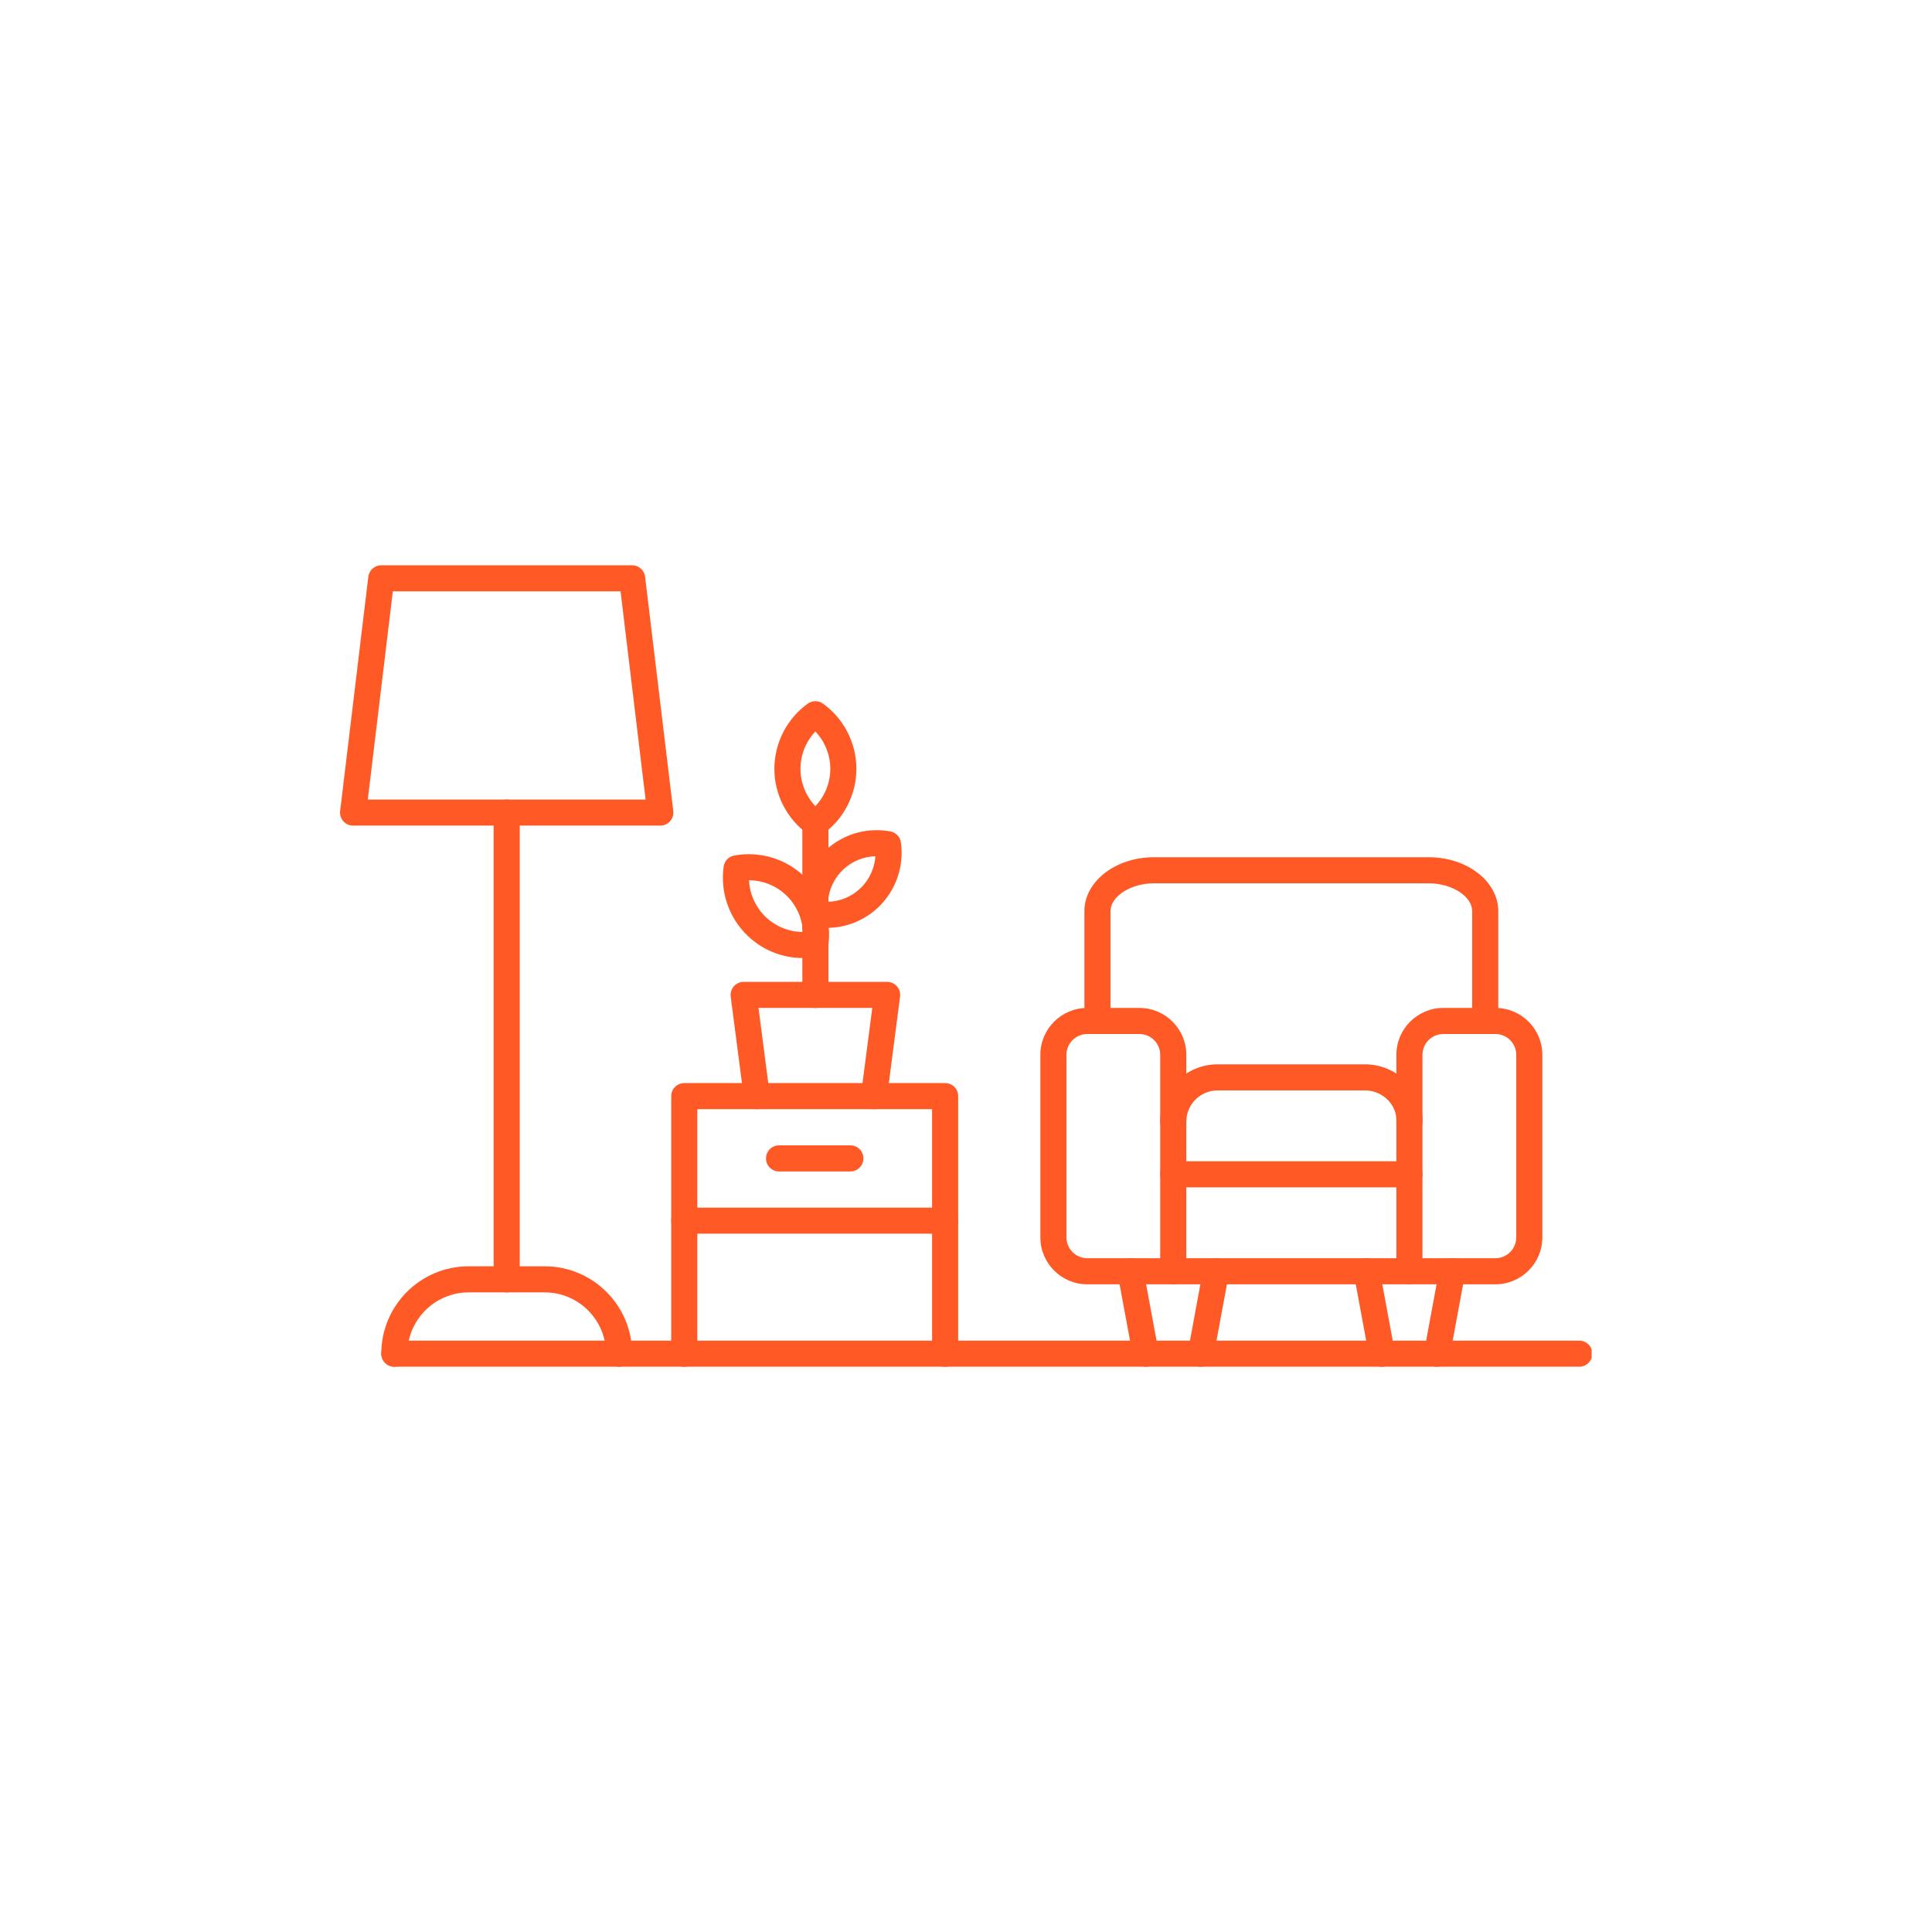 <svg version="1.0" preserveAspectRatio="xMidYMid meet" height="1000" viewBox="0 0 750 750" zoomAndPan="magnify" width="1000" xmlns:xlink="http://www.w3.org/1999/xlink" xmlns="http://www.w3.org/2000/svg"><defs><clipPath id="06f2540593"><path clip-rule="nonzero" d="M 433 488 L 477.535 488 L 477.535 530.562 L 433 530.562 Z M 433 488"></path></clipPath><clipPath id="747e5615e2"><path clip-rule="nonzero" d="M 525.012 488 L 569 488 L 569 530.562 L 525.012 530.562 Z M 525.012 488"></path></clipPath><clipPath id="c3d6da430f"><path clip-rule="nonzero" d="M 148 520.133 L 617.875 520.133 L 617.875 530.562 L 148 530.562 Z M 148 520.133"></path></clipPath><clipPath id="51d7e5b625"><path clip-rule="nonzero" d="M 260 420 L 372 420 L 372 530.562 L 260 530.562 Z M 260 420"></path></clipPath><clipPath id="db2b762d79"><path clip-rule="nonzero" d="M 132 219.398 L 262 219.398 L 262 321 L 132 321 Z M 132 219.398"></path></clipPath><clipPath id="c86c8800e4"><path clip-rule="nonzero" d="M 148 491.117 L 245.426 491.117 L 245.426 530.562 L 148 530.562 Z M 148 491.117"></path></clipPath></defs><path fill-rule="evenodd" fill-opacity="1" d="M 422.062 401.406 C 417.613 401.406 413.992 405.027 413.992 409.48 L 413.992 480.359 C 413.992 484.816 417.613 488.438 422.062 488.438 L 450.391 488.438 L 450.391 409.48 C 450.391 405.027 446.77 401.406 442.32 401.406 Z M 455.457 498.562 L 422.062 498.562 C 412.027 498.562 403.867 490.395 403.867 480.359 L 403.867 409.473 C 403.867 399.445 412.027 391.277 422.062 391.277 L 442.32 391.277 C 452.355 391.277 460.52 399.438 460.52 409.473 L 460.52 493.496 C 460.52 496.301 458.254 498.562 455.457 498.562" fill="#ff5926"></path><path fill-rule="evenodd" fill-opacity="1" d="M 552.203 488.438 L 580.531 488.438 C 584.984 488.438 588.605 484.816 588.605 480.359 L 588.605 409.48 C 588.605 405.027 584.984 401.406 580.531 401.406 L 560.277 401.406 C 555.824 401.406 552.203 405.027 552.203 409.48 Z M 580.531 498.562 L 547.141 498.562 C 544.344 498.562 542.074 496.293 542.074 493.496 L 542.074 409.473 C 542.074 399.445 550.242 391.277 560.277 391.277 L 580.531 391.277 C 590.566 391.277 598.734 399.438 598.734 409.473 L 598.734 480.359 C 598.734 490.395 590.566 498.562 580.531 498.562" fill="#ff5926"></path><path fill-rule="evenodd" fill-opacity="1" d="M 576.566 401.406 C 573.77 401.406 571.496 399.141 571.496 396.344 L 571.496 353.707 C 571.496 347.953 563.629 342.906 554.664 342.906 L 447.93 342.906 C 438.965 342.906 431.094 347.953 431.094 353.707 L 431.094 396.344 C 431.094 399.141 428.828 401.406 426.031 401.406 C 423.234 401.406 420.965 399.141 420.965 396.344 L 420.965 353.707 C 420.965 342.168 433.062 332.777 447.93 332.777 L 554.664 332.777 C 569.527 332.777 581.625 342.168 581.625 353.707 L 581.625 396.344 C 581.629 399.141 579.363 401.406 576.566 401.406" fill="#ff5926"></path><path fill-rule="evenodd" fill-opacity="1" d="M 547.145 440.504 C 547.082 440.504 547.027 440.504 546.965 440.504 C 544.172 440.406 541.984 438.062 542.082 435.262 C 542.184 432.262 541.039 429.359 538.855 427.102 C 536.523 424.688 533.277 423.301 529.938 423.301 L 472.656 423.301 C 465.965 423.301 460.52 428.746 460.52 435.438 C 460.52 438.234 458.254 440.504 455.457 440.504 C 452.66 440.504 450.391 438.234 450.391 435.438 C 450.391 423.164 460.375 413.172 472.656 413.172 L 529.938 413.172 C 536 413.172 541.91 415.684 546.141 420.062 C 550.25 424.316 552.398 429.84 552.203 435.613 C 552.109 438.348 549.859 440.504 547.145 440.504 Z M 547.141 498.562 L 455.457 498.562 C 452.66 498.562 450.391 496.293 450.391 493.496 C 450.391 490.699 452.66 488.434 455.457 488.434 L 547.141 488.434 C 549.938 488.434 552.203 490.699 552.203 493.496 C 552.203 496.293 549.938 498.562 547.141 498.562" fill="#ff5926"></path><path fill-rule="evenodd" fill-opacity="1" d="M 547.141 460.93 L 455.457 460.93 C 452.66 460.93 450.391 458.664 450.391 455.863 C 450.391 453.066 452.66 450.801 455.457 450.801 L 547.141 450.801 C 549.938 450.801 552.203 453.066 552.203 455.863 C 552.203 458.664 549.938 460.93 547.141 460.93" fill="#ff5926"></path><g clip-path="url(#06f2540593)"><path fill-rule="evenodd" fill-opacity="1" d="M 444.75 530.562 C 442.355 530.562 440.227 528.859 439.781 526.422 L 433.855 494.418 C 433.344 491.668 435.16 489.027 437.91 488.52 C 440.664 488.004 443.305 489.828 443.812 492.574 L 449.738 524.578 C 450.246 527.324 448.43 529.965 445.68 530.477 C 445.363 530.539 445.055 530.562 444.75 530.562 Z M 466.16 530.562 C 465.855 530.562 465.543 530.531 465.234 530.477 C 462.484 529.965 460.668 527.324 461.18 524.578 L 467.098 492.574 C 467.609 489.828 470.242 488.012 473.004 488.52 C 475.75 489.031 477.566 491.672 477.059 494.418 L 471.133 526.422 C 470.684 528.859 468.551 530.562 466.16 530.562" fill="#ff5926"></path></g><g clip-path="url(#747e5615e2)"><path fill-rule="evenodd" fill-opacity="1" d="M 557.844 530.562 C 557.539 530.562 557.23 530.531 556.918 530.477 C 554.168 529.965 552.352 527.324 552.863 524.578 L 558.789 492.574 C 559.293 489.828 561.93 488.012 564.688 488.52 C 567.438 489.031 569.254 491.672 568.746 494.418 L 562.82 526.422 C 562.367 528.859 560.238 530.562 557.844 530.562 Z M 536.434 530.562 C 534.043 530.562 531.91 528.859 531.465 526.422 L 525.539 494.418 C 525.027 491.668 526.848 489.027 529.598 488.52 C 532.355 488.004 534.988 489.828 535.496 492.574 L 541.422 524.578 C 541.93 527.324 540.113 529.965 537.363 530.477 C 537.051 530.539 536.738 530.562 536.434 530.562" fill="#ff5926"></path></g><g clip-path="url(#c3d6da430f)"><path fill-rule="evenodd" fill-opacity="1" d="M 613.074 530.562 L 153.078 530.562 C 150.281 530.562 148.02 528.297 148.02 525.5 C 148.02 522.703 150.281 520.434 153.078 520.434 L 613.074 520.434 C 615.871 520.434 618.141 522.703 618.141 525.5 C 618.141 528.297 615.871 530.562 613.074 530.562" fill="#ff5926"></path></g><g clip-path="url(#51d7e5b625)"><path fill-rule="evenodd" fill-opacity="1" d="M 366.898 530.562 C 364.102 530.562 361.836 528.297 361.836 525.5 L 361.836 430.582 L 270.699 430.574 L 270.699 525.5 C 270.699 528.297 268.434 530.562 265.633 530.562 C 262.836 530.562 260.57 528.297 260.57 525.5 L 260.57 425.516 C 260.57 422.719 262.836 420.449 265.633 420.449 L 366.898 420.449 C 369.695 420.449 371.965 422.719 371.965 425.516 L 371.965 525.5 C 371.965 528.297 369.695 530.562 366.898 530.562" fill="#ff5926"></path></g><path fill-rule="evenodd" fill-opacity="1" d="M 366.898 478.918 L 265.633 478.918 C 262.836 478.918 260.57 476.656 260.57 473.855 C 260.57 471.059 262.836 468.797 265.633 468.797 L 366.898 468.797 C 369.695 468.797 371.965 471.059 371.965 473.855 C 371.965 476.656 369.695 478.918 366.898 478.918" fill="#ff5926"></path><g clip-path="url(#db2b762d79)"><path fill-rule="evenodd" fill-opacity="1" d="M 142.777 310.371 L 250.621 310.371 L 240.906 229.566 L 152.496 229.566 Z M 256.332 320.5 L 137.07 320.5 C 135.625 320.5 134.242 319.879 133.285 318.797 C 132.32 317.715 131.867 316.273 132.043 314.828 L 142.977 223.898 C 143.285 221.352 145.441 219.438 148.004 219.438 L 245.398 219.438 C 247.961 219.438 250.125 221.352 250.426 223.898 L 261.363 314.828 C 261.535 316.273 261.082 317.715 260.121 318.797 C 259.16 319.879 257.777 320.5 256.332 320.5" fill="#ff5926"></path></g><path fill-rule="evenodd" fill-opacity="1" d="M 196.699 501.703 C 193.902 501.703 191.637 499.438 191.637 496.641 L 191.637 315.438 C 191.637 312.641 193.902 310.371 196.699 310.371 C 199.5 310.371 201.766 312.641 201.766 315.438 L 201.766 496.641 C 201.766 499.438 199.5 501.703 196.699 501.703" fill="#ff5926"></path><g clip-path="url(#c86c8800e4)"><path fill-rule="evenodd" fill-opacity="1" d="M 240.324 530.559 C 237.527 530.559 235.262 528.293 235.262 525.492 C 235.262 512.379 224.586 501.703 211.465 501.703 L 181.938 501.703 C 168.82 501.703 158.141 512.379 158.141 525.492 C 158.141 528.293 155.875 530.559 153.078 530.559 C 150.281 530.559 148.02 528.293 148.02 525.492 C 148.02 506.793 163.23 491.574 181.938 491.574 L 211.465 491.574 C 230.172 491.574 245.391 506.793 245.391 525.492 C 245.391 528.293 243.121 530.559 240.324 530.559" fill="#ff5926"></path></g><path fill-rule="evenodd" fill-opacity="1" d="M 330.113 454.754 L 302.422 454.754 C 299.625 454.754 297.359 452.48 297.359 449.684 C 297.359 446.891 299.625 444.625 302.422 444.625 L 330.113 444.625 C 332.91 444.625 335.176 446.891 335.176 449.684 C 335.176 452.48 332.91 454.754 330.113 454.754" fill="#ff5926"></path><path fill-rule="evenodd" fill-opacity="1" d="M 293.781 430.582 C 291.273 430.582 289.094 428.723 288.766 426.164 L 283.66 386.879 C 283.477 385.434 283.918 383.98 284.875 382.887 C 285.84 381.789 287.227 381.16 288.684 381.16 L 344.383 381.16 C 345.84 381.16 347.227 381.789 348.188 382.887 C 349.148 383.98 349.59 385.438 349.406 386.879 L 344.301 426.164 C 343.938 428.941 341.406 430.898 338.621 430.535 C 335.852 430.172 333.895 427.633 334.254 424.863 L 338.617 391.289 L 294.449 391.289 L 298.812 424.863 C 299.172 427.633 297.215 430.172 294.441 430.535 C 294.223 430.566 294 430.582 293.781 430.582" fill="#ff5926"></path><path fill-rule="evenodd" fill-opacity="1" d="M 316.531 391.289 C 313.734 391.289 311.469 389.023 311.469 386.227 L 311.469 319.645 C 311.469 316.848 313.734 314.582 316.531 314.582 C 319.328 314.582 321.598 316.848 321.598 319.645 L 321.598 386.227 C 321.598 389.023 319.328 391.289 316.531 391.289" fill="#ff5926"></path><path fill-rule="evenodd" fill-opacity="1" d="M 339.84 332.402 C 335.105 332.531 330.637 334.391 327.211 337.676 C 323.781 340.965 321.742 345.41 321.41 350.07 C 326.141 349.949 330.613 348.09 334.043 344.801 C 337.469 341.516 339.508 337.07 339.84 332.402 Z M 320.906 360.203 C 319.133 360.203 317.355 360.043 315.621 359.727 C 313.473 359.328 311.824 357.609 311.52 355.449 C 310.223 346.199 313.469 336.82 320.199 330.359 C 325.645 325.145 332.801 322.27 340.348 322.27 C 342.117 322.27 343.895 322.434 345.629 322.754 C 347.777 323.145 349.426 324.863 349.73 327.023 C 351.027 336.281 347.781 345.652 341.051 352.113 C 335.598 357.328 328.449 360.203 320.906 360.203" fill="#ff5926"></path><path fill-rule="evenodd" fill-opacity="1" d="M 316.531 283.961 C 312.855 287.84 310.742 293.031 310.742 298.453 C 310.742 303.875 312.855 309.07 316.531 312.949 C 320.211 309.07 322.324 303.875 322.324 298.453 C 322.324 293.031 320.211 287.84 316.531 283.961 Z M 316.531 324.711 C 315.492 324.711 314.457 324.391 313.57 323.758 C 305.457 317.898 300.613 308.445 300.613 298.453 C 300.613 288.469 305.457 279.004 313.57 273.156 C 315.336 271.879 317.727 271.879 319.496 273.156 C 327.609 279.004 332.449 288.465 332.449 298.453 C 332.449 308.445 327.609 317.906 319.496 323.758 C 318.609 324.391 317.574 324.711 316.531 324.711" fill="#ff5926"></path><path fill-rule="evenodd" fill-opacity="1" d="M 290.77 341.73 C 291.027 347.066 293.309 352.188 297.223 355.945 C 301.141 359.695 306.277 361.77 311.695 361.797 C 311.441 356.453 309.156 351.332 305.242 347.578 C 301.324 343.828 296.188 341.75 290.77 341.73 Z M 311.789 371.918 C 303.711 371.918 296.051 368.844 290.219 363.254 C 283.008 356.34 279.527 346.301 280.918 336.395 C 281.223 334.234 282.871 332.508 285.02 332.117 C 286.879 331.777 288.785 331.602 290.676 331.602 C 298.754 331.602 306.414 334.68 312.246 340.27 C 319.457 347.18 322.938 357.223 321.547 367.129 C 321.246 369.285 319.594 371.012 317.449 371.402 C 315.586 371.75 313.684 371.918 311.789 371.918" fill="#ff5926"></path></svg>